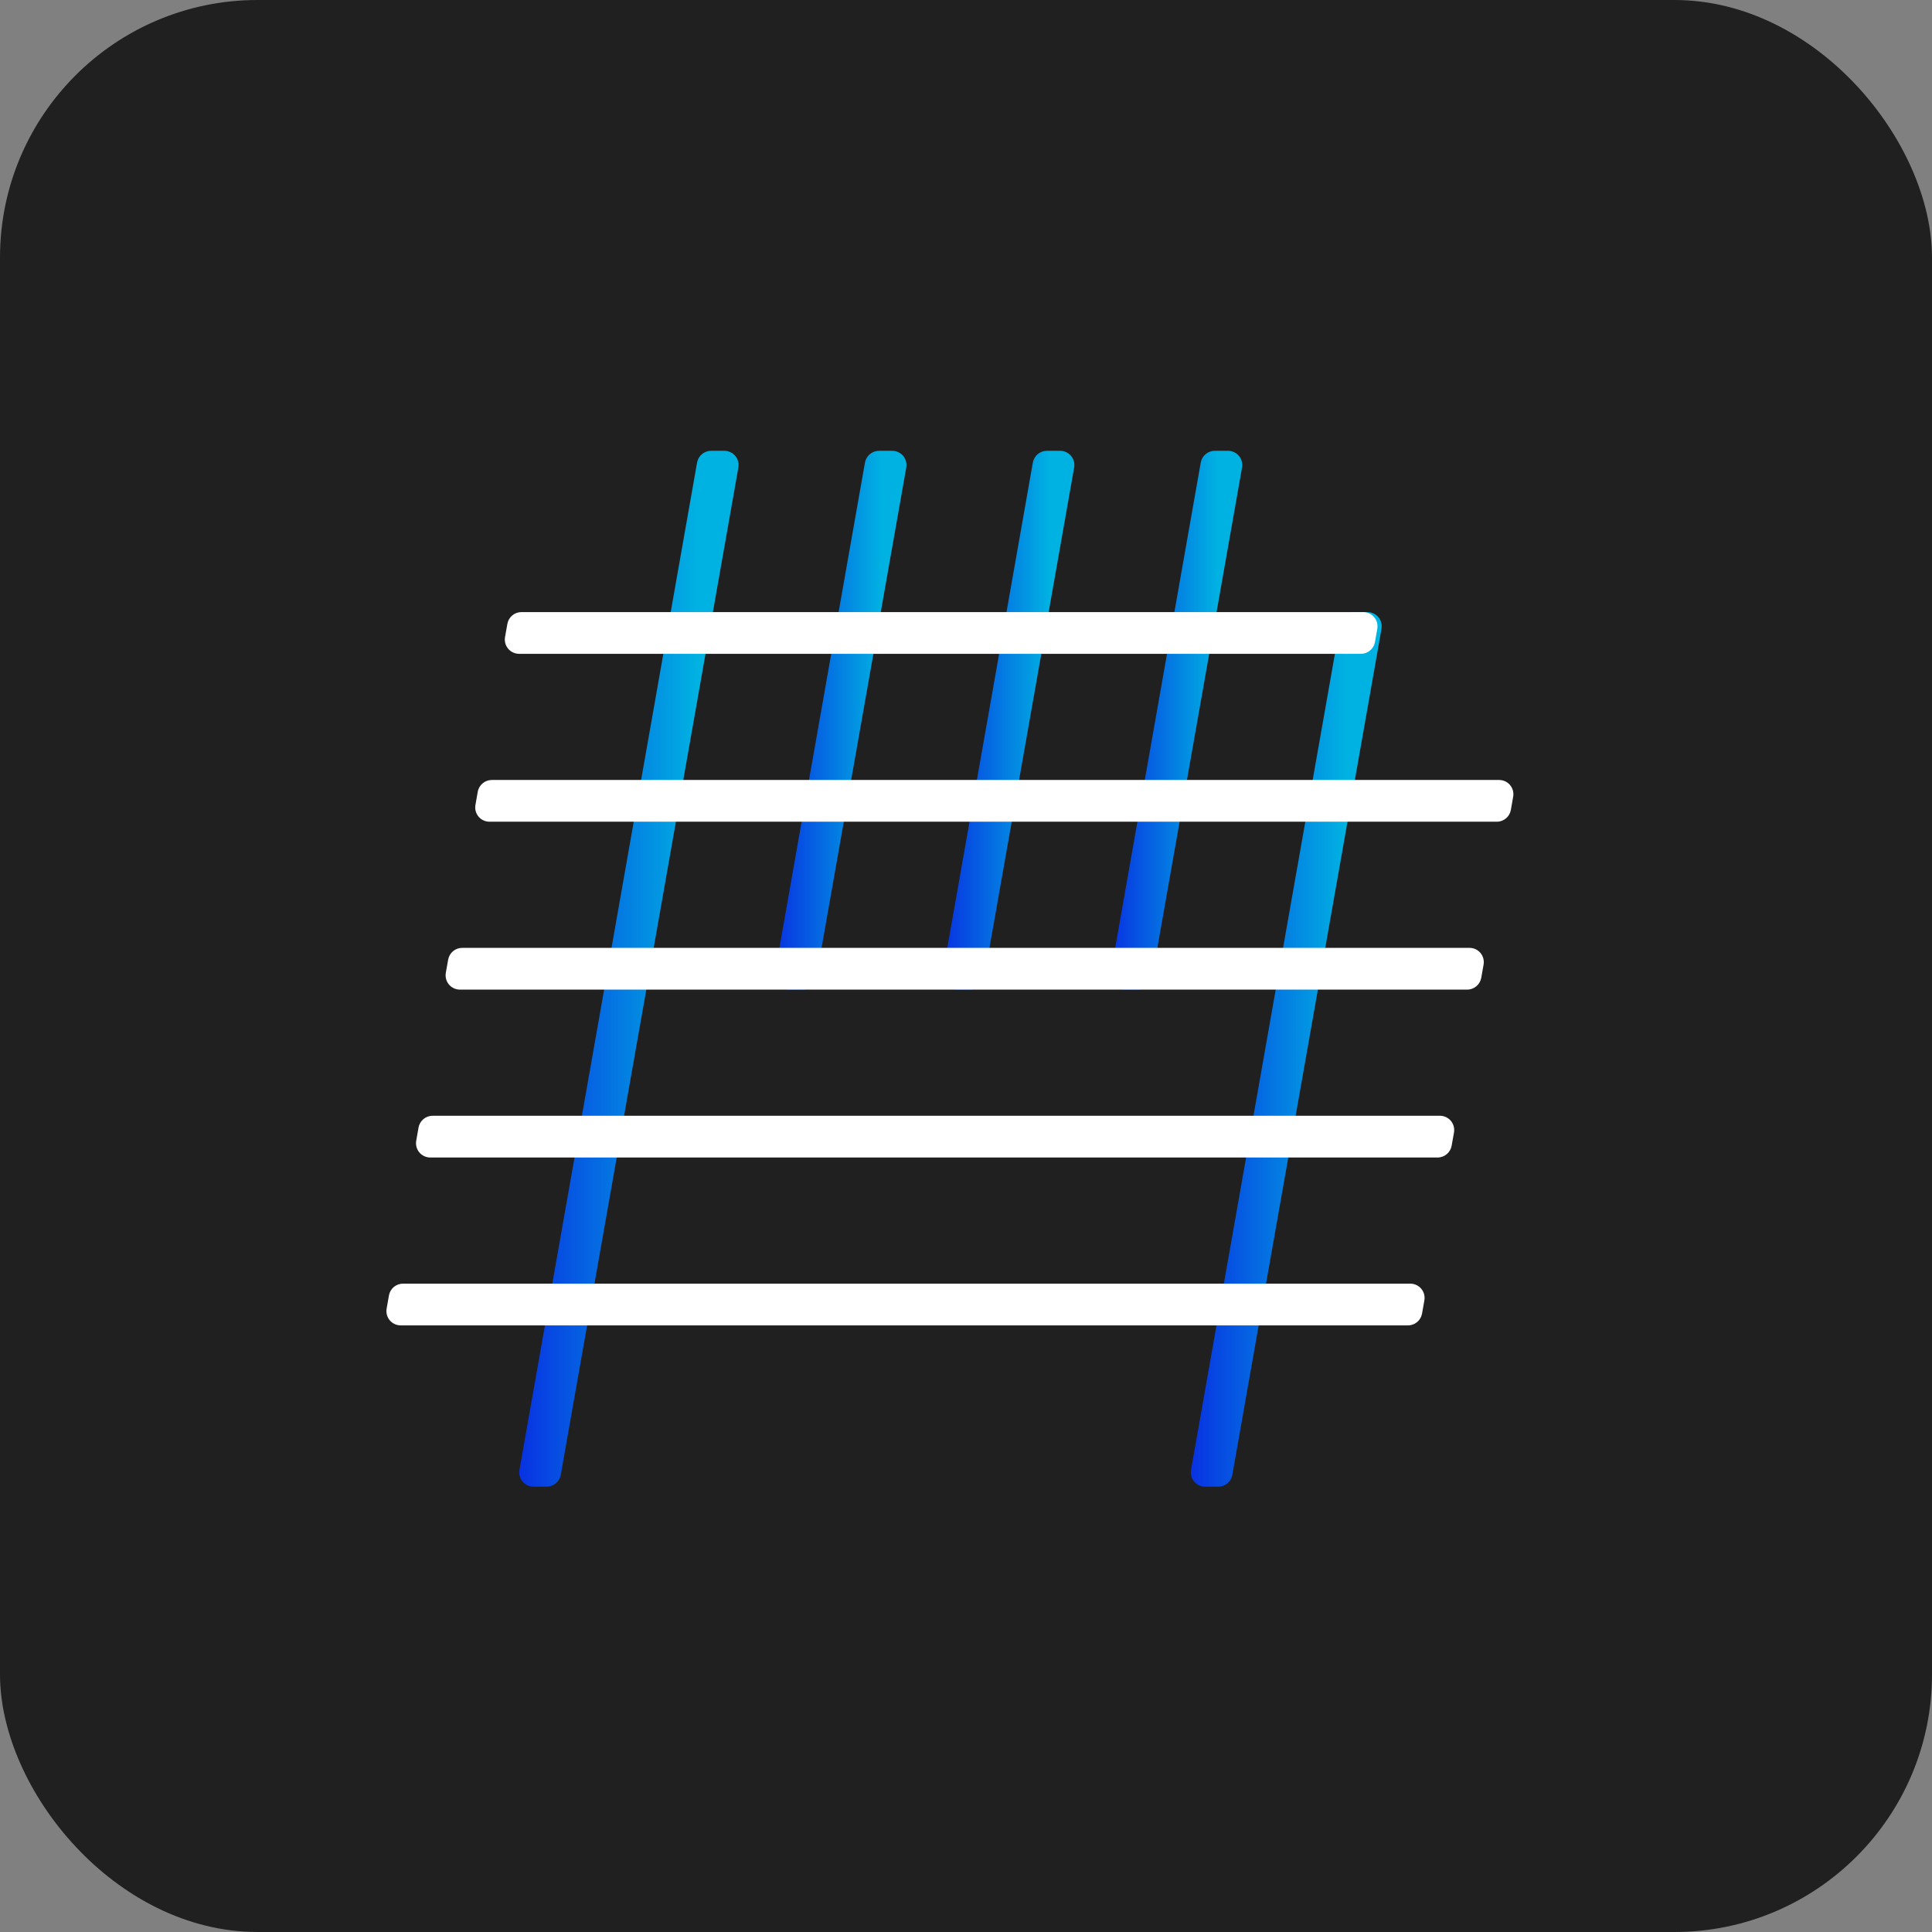 <svg width="60" height="60" viewBox="0 0 60 60" fill="none" xmlns="http://www.w3.org/2000/svg">
<rect x="0" y="0" width="60" height="60" fill="#808080" stroke="none"/>
<rect width="60" height="60" rx="8" fill="#202020"/>
<path d="M22.495 14H22.084C21.87 14 21.686 14.155 21.648 14.366L16.132 45.65C16.109 45.779 16.145 45.911 16.229 46.011C16.313 46.112 16.437 46.169 16.568 46.169H16.979C17.193 46.169 17.377 46.015 17.415 45.803L22.931 14.519C22.954 14.391 22.918 14.258 22.834 14.158C22.75 14.058 22.626 14 22.495 14Z" fill="url(#paint0_linear_65_272)"/>
<path d="M27.709 14H27.298C27.084 14 26.9 14.155 26.862 14.366L24.068 30.213C24.045 30.342 24.081 30.474 24.165 30.575C24.249 30.675 24.373 30.733 24.504 30.733H24.914C25.129 30.733 25.313 30.578 25.35 30.367L28.145 14.519C28.168 14.391 28.132 14.258 28.048 14.158C27.964 14.058 27.84 14 27.709 14Z" fill="url(#paint1_linear_65_272)"/>
<path d="M32.923 14H32.512C32.298 14 32.114 14.155 32.076 14.366L29.282 30.213C29.259 30.342 29.295 30.474 29.379 30.575C29.463 30.675 29.587 30.733 29.718 30.733H30.129C30.343 30.733 30.527 30.578 30.565 30.367L33.359 14.519C33.382 14.391 33.346 14.258 33.262 14.158C33.178 14.058 33.054 14 32.923 14Z" fill="url(#paint2_linear_65_272)"/>
<path d="M38.476 14.158C38.392 14.058 38.268 14 38.137 14H37.726C37.512 14 37.328 14.155 37.29 14.366L34.496 30.213C34.473 30.342 34.509 30.474 34.593 30.575C34.677 30.675 34.801 30.733 34.932 30.733H35.343C35.557 30.733 35.741 30.578 35.779 30.367L38.573 14.519C38.596 14.391 38.56 14.258 38.476 14.158Z" fill="url(#paint3_linear_65_272)"/>
<path d="M42.807 19.167C42.723 19.067 42.599 19.009 42.468 19.009H42.057C41.843 19.009 41.659 19.164 41.621 19.375L36.988 45.65C36.966 45.779 37.001 45.911 37.085 46.012C37.169 46.112 37.293 46.17 37.424 46.17H37.834C38.049 46.17 38.233 46.015 38.271 45.803L42.904 19.529C42.926 19.4 42.891 19.267 42.807 19.167Z" fill="url(#paint4_linear_65_272)"/>
<path d="M16.12 20.305H42.265C42.48 20.305 42.664 20.151 42.701 19.939L42.773 19.529C42.796 19.4 42.761 19.267 42.677 19.167C42.593 19.067 42.468 19.009 42.337 19.009H16.193C15.978 19.009 15.794 19.164 15.757 19.375L15.684 19.786C15.662 19.914 15.697 20.047 15.781 20.147C15.866 20.247 15.99 20.305 16.12 20.305Z" fill="white"/>
<path d="M46.897 24.381C46.812 24.281 46.688 24.223 46.557 24.223H15.273C15.059 24.223 14.875 24.378 14.837 24.589L14.765 25C14.742 25.128 14.778 25.261 14.862 25.361C14.946 25.461 15.07 25.519 15.201 25.519H46.485C46.7 25.519 46.884 25.364 46.921 25.153L46.993 24.742C47.016 24.614 46.98 24.481 46.897 24.381Z" fill="white"/>
<path d="M45.638 29.437H14.354C14.139 29.437 13.955 29.591 13.918 29.803L13.845 30.213C13.823 30.342 13.858 30.474 13.942 30.575C14.027 30.675 14.151 30.733 14.282 30.733H45.566C45.78 30.733 45.964 30.578 46.002 30.366L46.074 29.956C46.096 29.828 46.061 29.695 45.977 29.595C45.893 29.494 45.769 29.437 45.638 29.437Z" fill="white"/>
<path d="M44.718 34.651H13.434C13.22 34.651 13.036 34.806 12.998 35.017L12.926 35.428C12.904 35.556 12.939 35.689 13.023 35.789C13.107 35.889 13.231 35.947 13.362 35.947H44.646C44.861 35.947 45.045 35.793 45.082 35.581L45.155 35.171C45.177 35.042 45.142 34.91 45.058 34.809C44.974 34.709 44.849 34.651 44.718 34.651Z" fill="white"/>
<path d="M43.799 39.865H12.515C12.3 39.865 12.116 40.02 12.079 40.231L12.007 40.641C11.984 40.77 12.02 40.903 12.104 41.003C12.188 41.103 12.312 41.161 12.443 41.161H43.727C43.941 41.161 44.125 41.006 44.163 40.795L44.235 40.384C44.258 40.256 44.222 40.123 44.138 40.023C44.054 39.923 43.93 39.865 43.799 39.865Z" fill="white"/>
<defs>
<linearGradient id="paint0_linear_65_272" x1="16.125" y1="46.169" x2="22.099" y2="46.169" gradientUnits="userSpaceOnUse">
<stop stop-color="#0832E2"/>
<stop offset="0" stop-color="#0832E2"/>
<stop offset="0.926" stop-color="#00B2E2"/>
</linearGradient>
<linearGradient id="paint1_linear_65_272" x1="24.061" y1="30.733" x2="27.648" y2="30.733" gradientUnits="userSpaceOnUse">
<stop stop-color="#0832E2"/>
<stop offset="0" stop-color="#0832E2"/>
<stop offset="0.926" stop-color="#00B2E2"/>
</linearGradient>
<linearGradient id="paint2_linear_65_272" x1="29.275" y1="30.733" x2="32.862" y2="30.733" gradientUnits="userSpaceOnUse">
<stop stop-color="#0832E2"/>
<stop offset="0" stop-color="#0832E2"/>
<stop offset="0.926" stop-color="#00B2E2"/>
</linearGradient>
<linearGradient id="paint3_linear_65_272" x1="34.489" y1="30.733" x2="38.076" y2="30.733" gradientUnits="userSpaceOnUse">
<stop stop-color="#0832E2"/>
<stop offset="0" stop-color="#0832E2"/>
<stop offset="0.926" stop-color="#00B2E2"/>
</linearGradient>
<linearGradient id="paint4_linear_65_272" x1="36.981" y1="46.17" x2="42.181" y2="46.17" gradientUnits="userSpaceOnUse">
<stop stop-color="#0832E2"/>
<stop offset="0" stop-color="#0832E2"/>
<stop offset="0.926" stop-color="#00B2E2"/>
</linearGradient>
</defs>
</svg>
